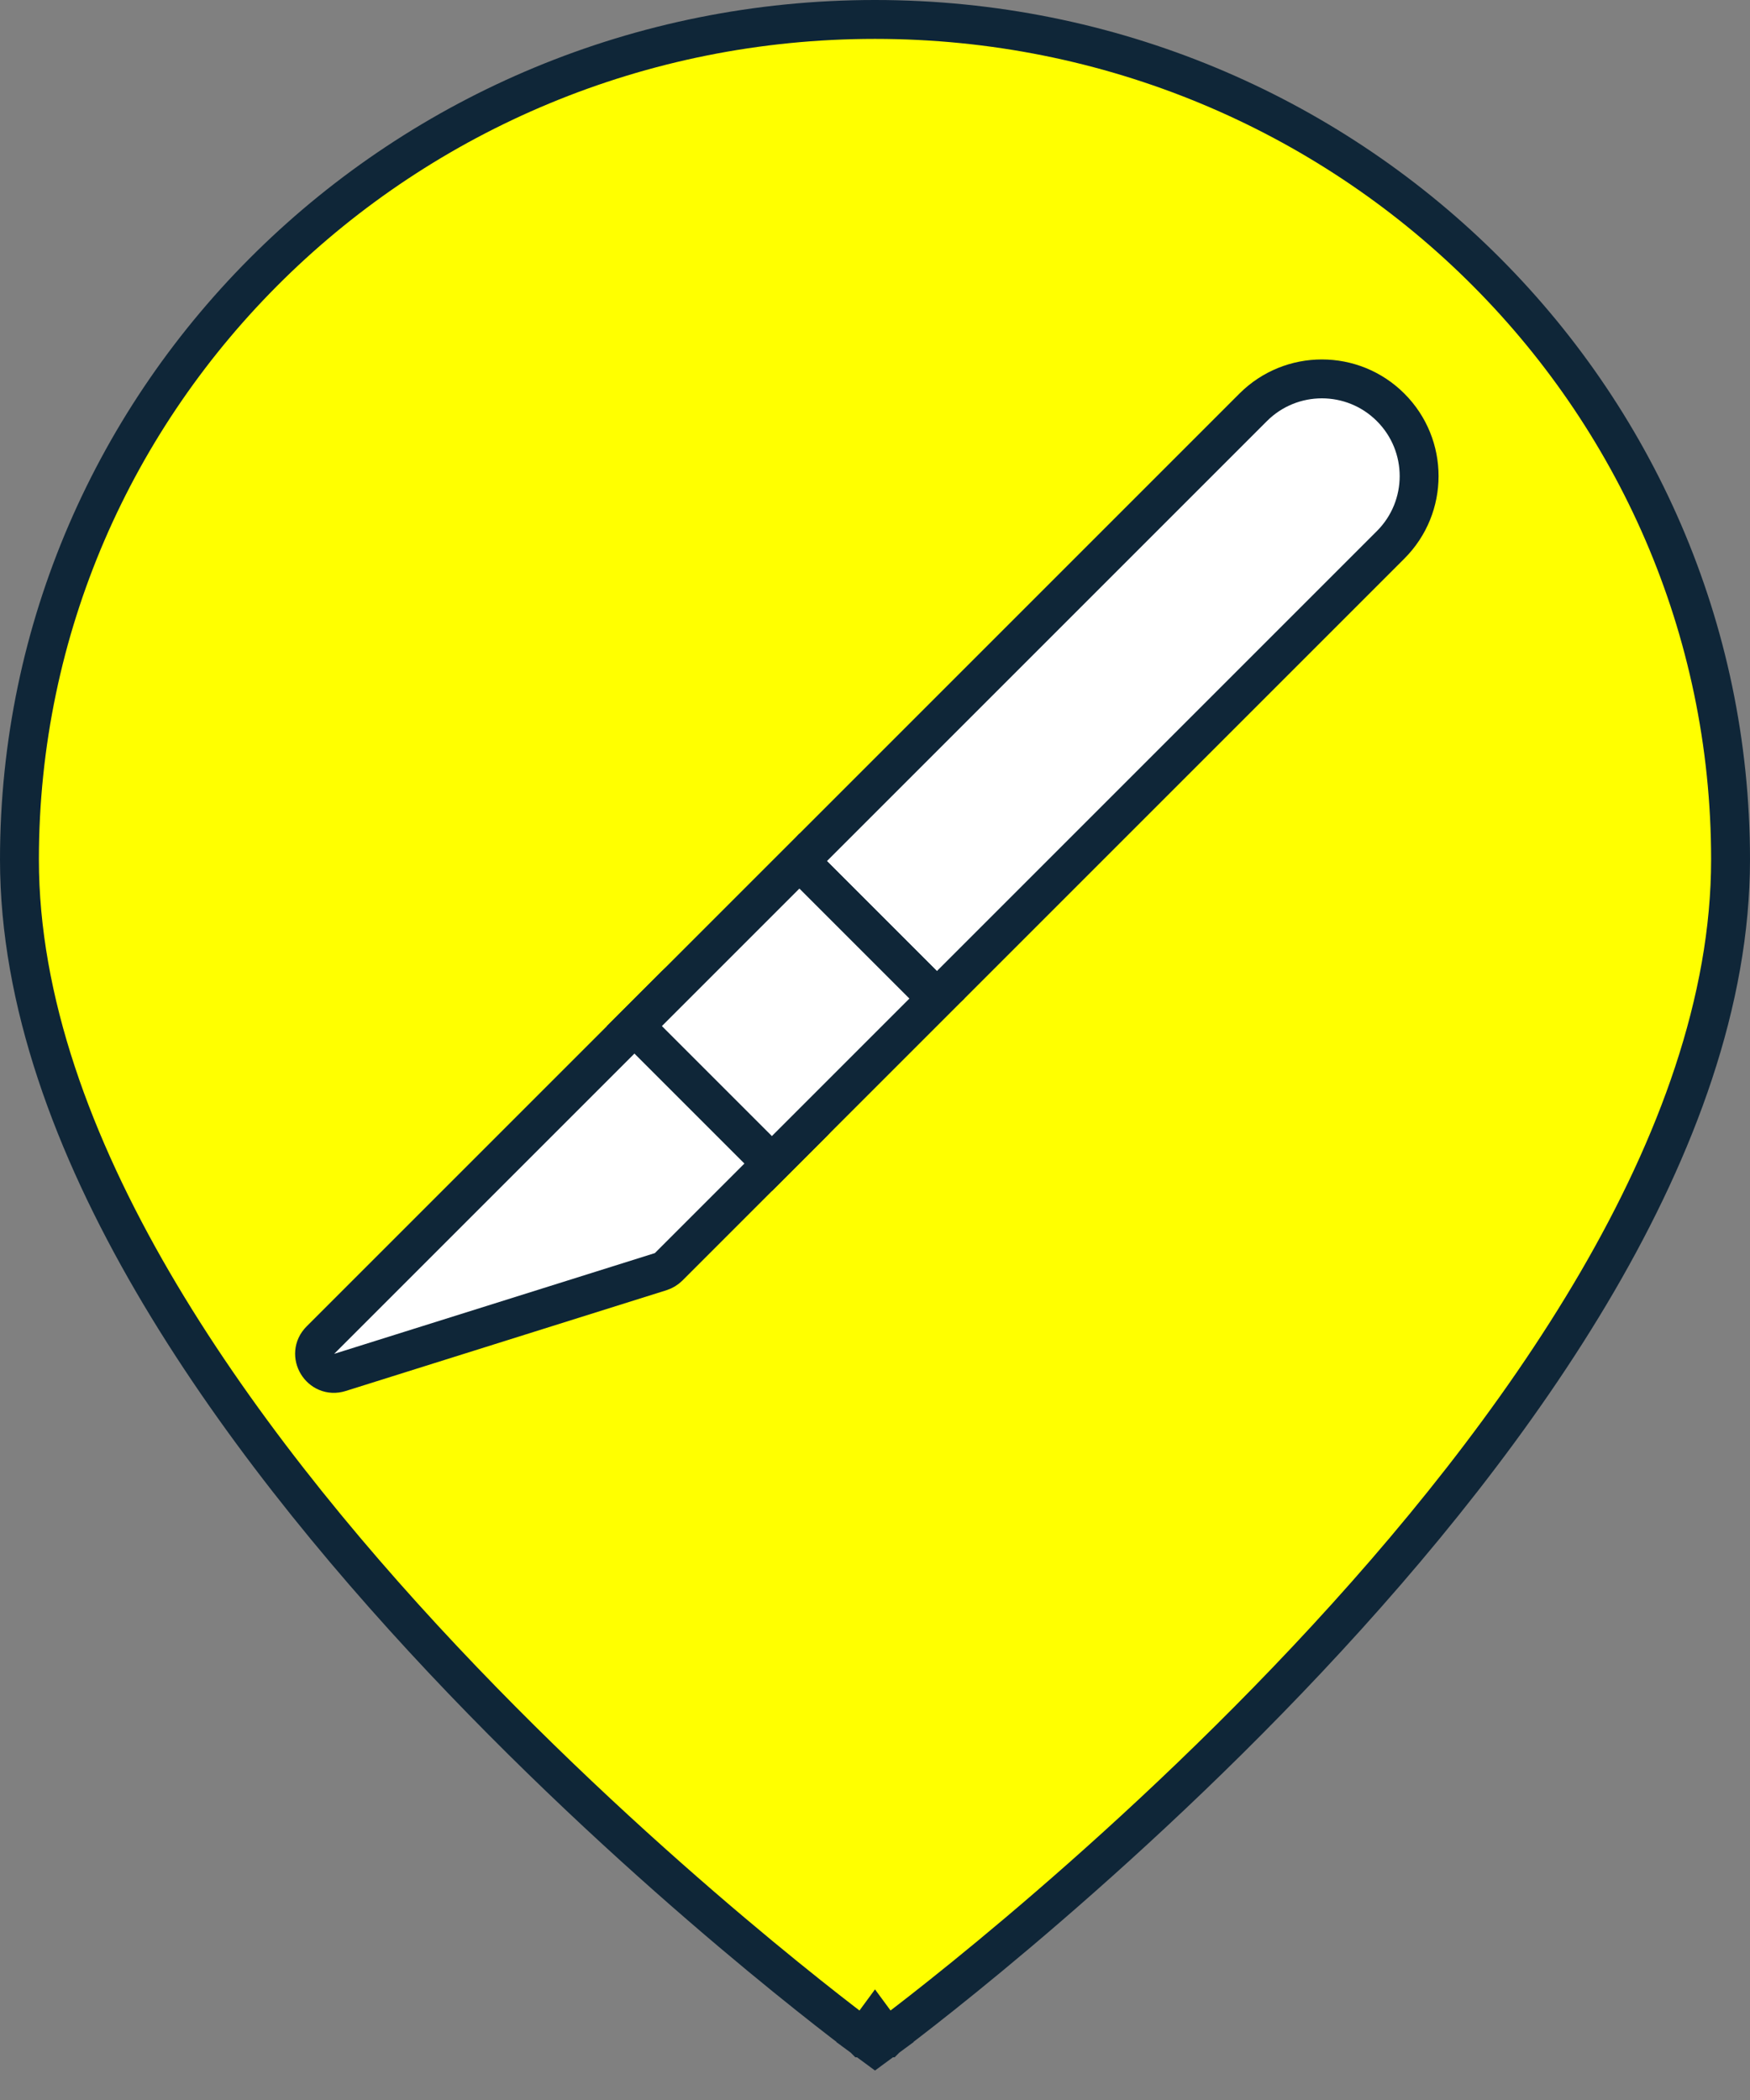 <svg width="45" height="54" viewBox="0 0 45 54" fill="none" xmlns="http://www.w3.org/2000/svg">
<rect x="0" y="0" width="45" height="54" fill="#808080" stroke="none"/>
<path d="M22.5 52L22.204 52.403L22.5 52.621L22.796 52.403L22.5 52ZM22.5 52C22.796 52.403 22.797 52.403 22.797 52.402L22.798 52.402L22.801 52.399L22.813 52.39L22.861 52.355C22.902 52.324 22.964 52.278 23.044 52.217C23.203 52.096 23.436 51.918 23.732 51.686C24.324 51.222 25.169 50.545 26.182 49.689C28.208 47.977 30.91 45.546 33.614 42.67C36.317 39.796 39.031 36.468 41.073 32.962C43.112 29.46 44.5 25.743 44.5 22.103C44.5 10.163 34.642 0.5 22.5 0.5C10.359 0.5 0.5 10.163 0.5 22.103C0.5 25.743 1.888 29.46 3.927 32.962C5.969 36.468 8.683 39.796 11.386 42.67C14.09 45.546 16.792 47.977 18.818 49.689C19.831 50.545 20.676 51.222 21.268 51.686C21.564 51.918 21.797 52.096 21.956 52.217C22.036 52.278 22.098 52.324 22.139 52.355L22.187 52.39L22.199 52.399L22.202 52.402L22.203 52.402C22.203 52.403 22.204 52.403 22.5 52Z" fill="#FFFF00" stroke="#0F2638"/>
<path d="M35.759 14.01L24.445 25.324C24.25 25.519 23.934 25.519 23.738 25.324L20.91 22.496C20.715 22.3 20.715 21.984 20.91 21.789L32.224 10.475C33.2 9.499 34.783 9.499 35.759 10.475C36.736 11.451 36.736 13.034 35.759 14.01Z" fill="white" stroke="#0F2638"/>
<path d="M18.082 25.324L20.91 28.152C21.105 28.348 21.105 28.664 20.91 28.859L17.194 32.575C17.137 32.632 17.067 32.674 16.991 32.699L8.741 35.291C8.242 35.448 7.868 34.831 8.238 34.461L17.375 25.324C17.57 25.129 17.886 25.129 18.082 25.324Z" fill="white" stroke="#0F2638"/>
<rect x="20.556" y="22.142" width="5" height="6" transform="rotate(45 20.556 22.142)" fill="white" stroke="#0F2638"/>
</svg>
